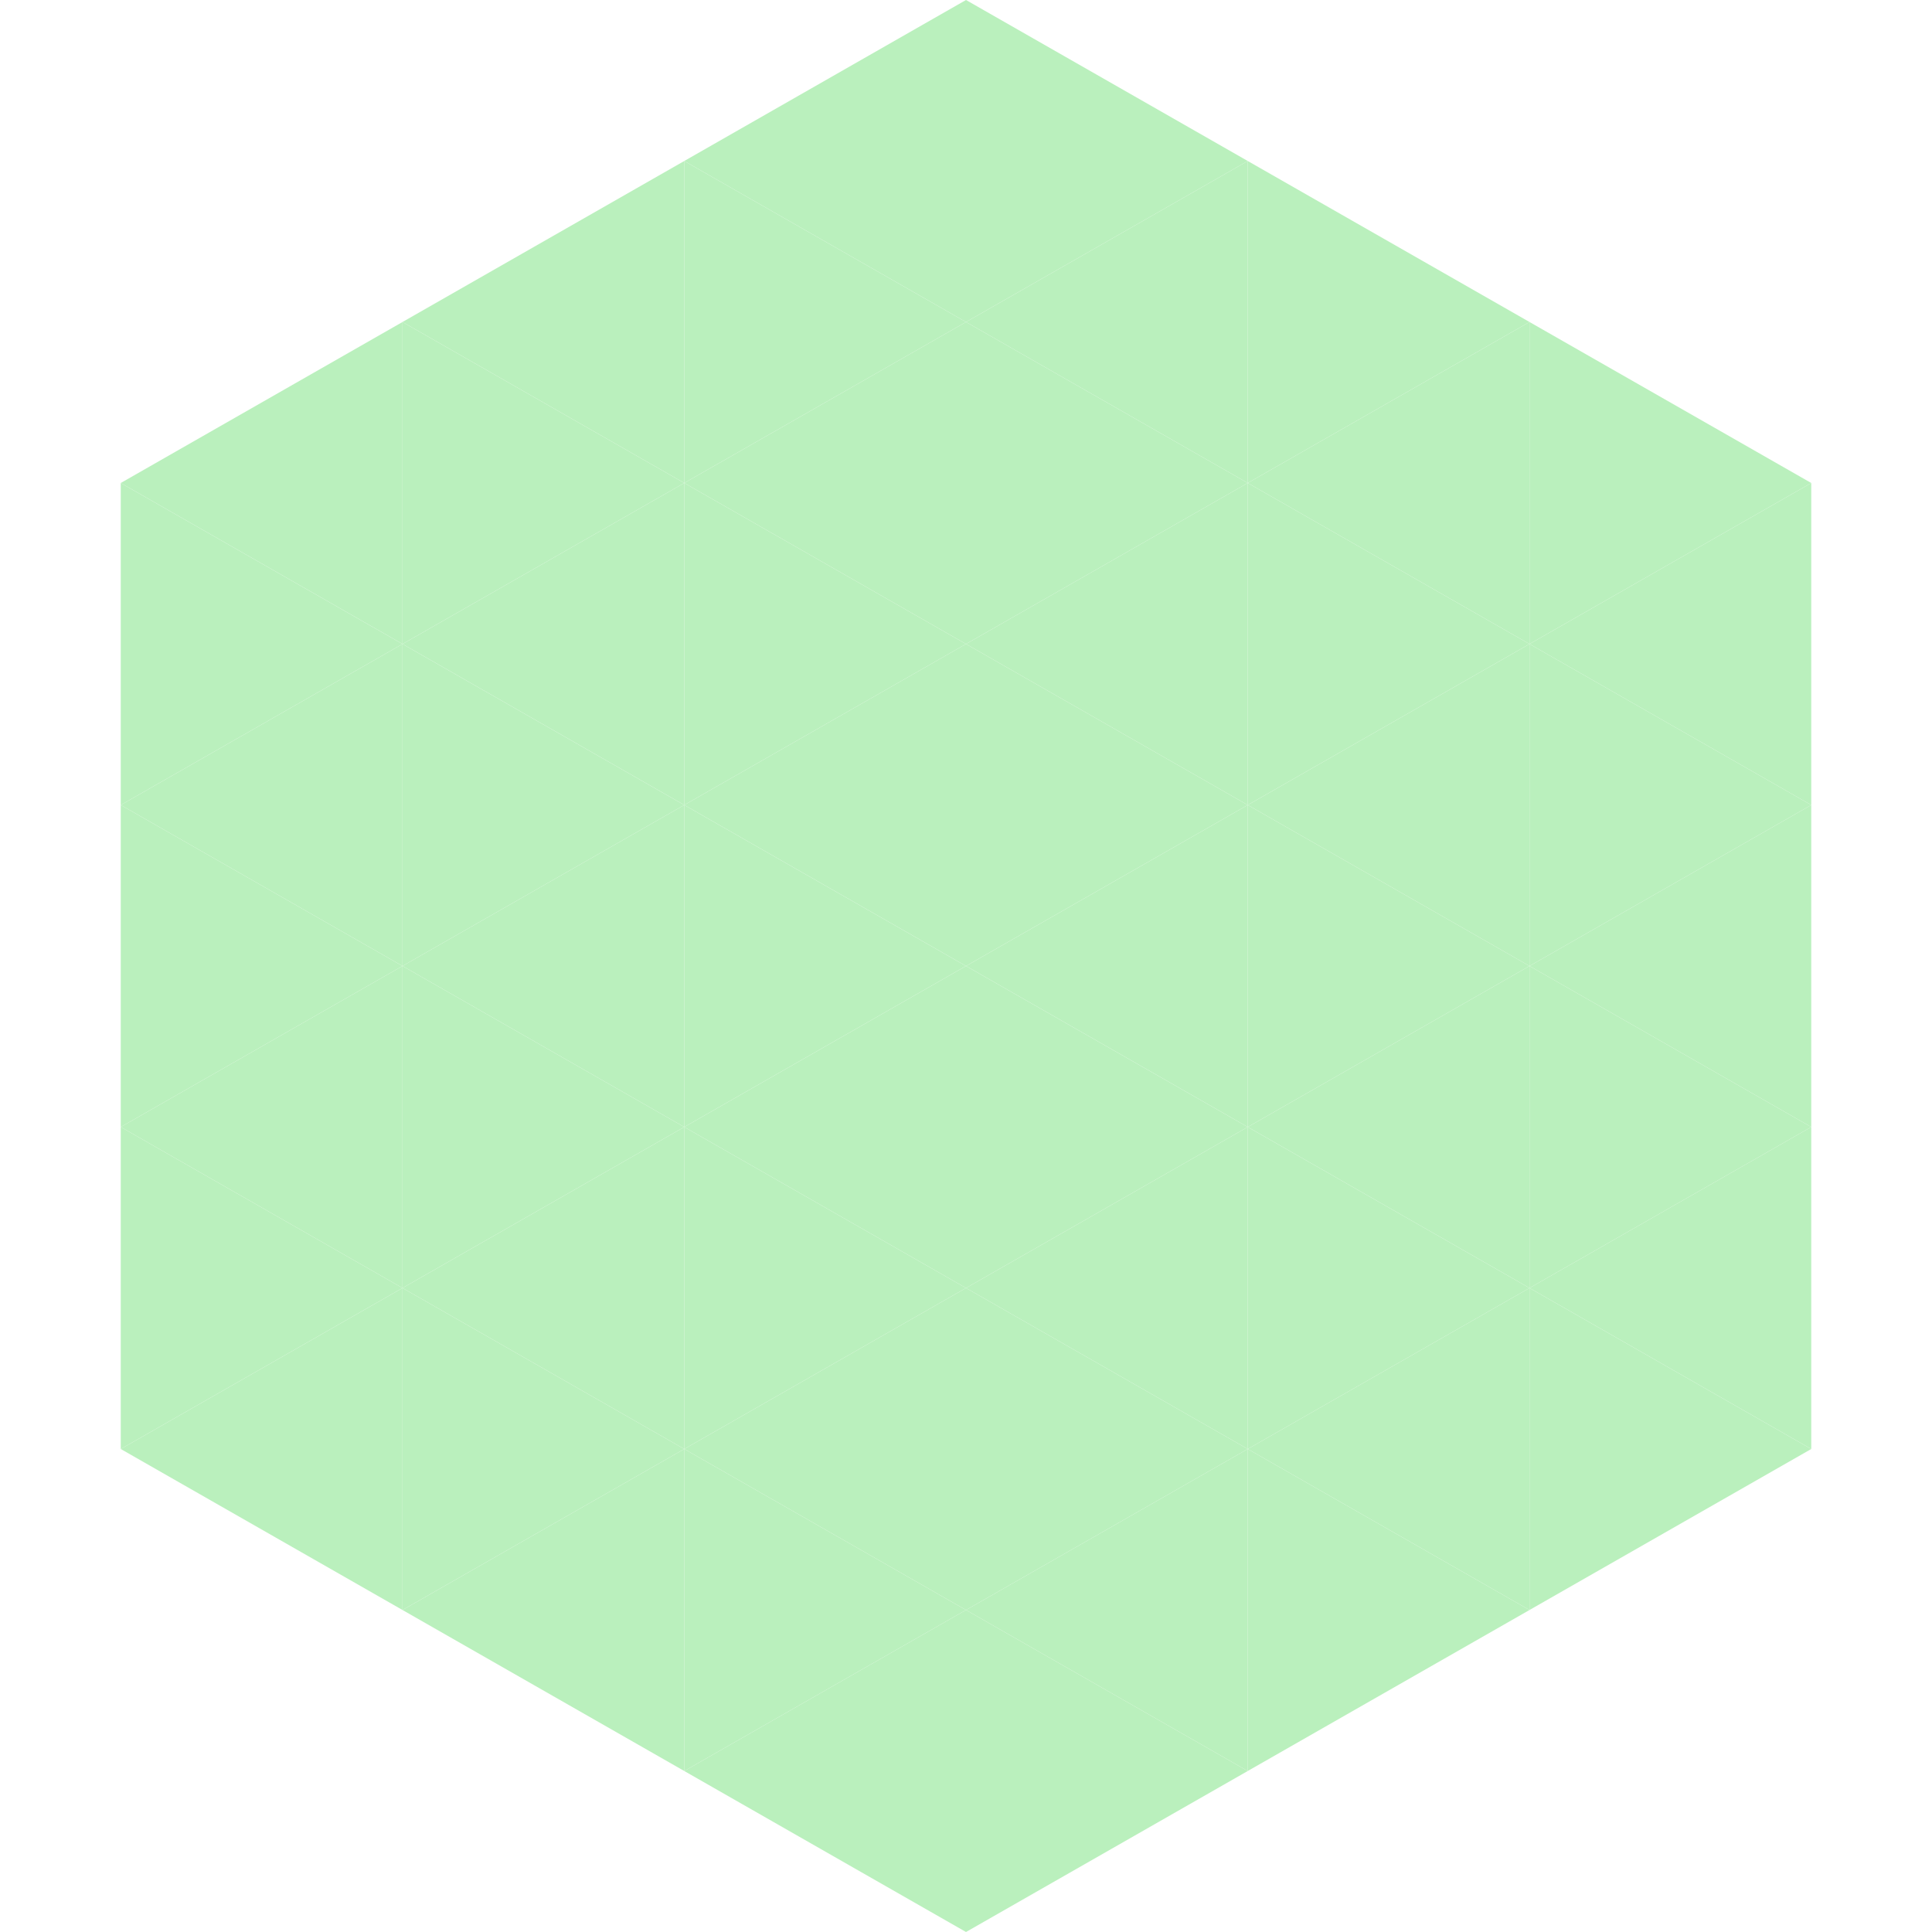<?xml version="1.0"?>
<!-- Generated by SVGo -->
<svg width="240" height="240"
     xmlns="http://www.w3.org/2000/svg"
     xmlns:xlink="http://www.w3.org/1999/xlink">
<polygon points="50,40 15,60 50,80" style="fill:rgb(186,240,189)" />
<polygon points="190,40 225,60 190,80" style="fill:rgb(186,240,189)" />
<polygon points="15,60 50,80 15,100" style="fill:rgb(186,240,189)" />
<polygon points="225,60 190,80 225,100" style="fill:rgb(186,240,189)" />
<polygon points="50,80 15,100 50,120" style="fill:rgb(186,240,189)" />
<polygon points="190,80 225,100 190,120" style="fill:rgb(186,240,189)" />
<polygon points="15,100 50,120 15,140" style="fill:rgb(186,240,189)" />
<polygon points="225,100 190,120 225,140" style="fill:rgb(186,240,189)" />
<polygon points="50,120 15,140 50,160" style="fill:rgb(186,240,189)" />
<polygon points="190,120 225,140 190,160" style="fill:rgb(186,240,189)" />
<polygon points="15,140 50,160 15,180" style="fill:rgb(186,240,189)" />
<polygon points="225,140 190,160 225,180" style="fill:rgb(186,240,189)" />
<polygon points="50,160 15,180 50,200" style="fill:rgb(186,240,189)" />
<polygon points="190,160 225,180 190,200" style="fill:rgb(186,240,189)" />
<polygon points="15,180 50,200 15,220" style="fill:rgb(255,255,255); fill-opacity:0" />
<polygon points="225,180 190,200 225,220" style="fill:rgb(255,255,255); fill-opacity:0" />
<polygon points="50,0 85,20 50,40" style="fill:rgb(255,255,255); fill-opacity:0" />
<polygon points="190,0 155,20 190,40" style="fill:rgb(255,255,255); fill-opacity:0" />
<polygon points="85,20 50,40 85,60" style="fill:rgb(186,240,189)" />
<polygon points="155,20 190,40 155,60" style="fill:rgb(186,240,189)" />
<polygon points="50,40 85,60 50,80" style="fill:rgb(186,240,189)" />
<polygon points="190,40 155,60 190,80" style="fill:rgb(186,240,189)" />
<polygon points="85,60 50,80 85,100" style="fill:rgb(186,240,189)" />
<polygon points="155,60 190,80 155,100" style="fill:rgb(186,240,189)" />
<polygon points="50,80 85,100 50,120" style="fill:rgb(186,240,189)" />
<polygon points="190,80 155,100 190,120" style="fill:rgb(186,240,189)" />
<polygon points="85,100 50,120 85,140" style="fill:rgb(186,240,189)" />
<polygon points="155,100 190,120 155,140" style="fill:rgb(186,240,189)" />
<polygon points="50,120 85,140 50,160" style="fill:rgb(186,240,189)" />
<polygon points="190,120 155,140 190,160" style="fill:rgb(186,240,189)" />
<polygon points="85,140 50,160 85,180" style="fill:rgb(186,240,189)" />
<polygon points="155,140 190,160 155,180" style="fill:rgb(186,240,189)" />
<polygon points="50,160 85,180 50,200" style="fill:rgb(186,240,189)" />
<polygon points="190,160 155,180 190,200" style="fill:rgb(186,240,189)" />
<polygon points="85,180 50,200 85,220" style="fill:rgb(186,240,189)" />
<polygon points="155,180 190,200 155,220" style="fill:rgb(186,240,189)" />
<polygon points="120,0 85,20 120,40" style="fill:rgb(186,240,189)" />
<polygon points="120,0 155,20 120,40" style="fill:rgb(186,240,189)" />
<polygon points="85,20 120,40 85,60" style="fill:rgb(186,240,189)" />
<polygon points="155,20 120,40 155,60" style="fill:rgb(186,240,189)" />
<polygon points="120,40 85,60 120,80" style="fill:rgb(186,240,189)" />
<polygon points="120,40 155,60 120,80" style="fill:rgb(186,240,189)" />
<polygon points="85,60 120,80 85,100" style="fill:rgb(186,240,189)" />
<polygon points="155,60 120,80 155,100" style="fill:rgb(186,240,189)" />
<polygon points="120,80 85,100 120,120" style="fill:rgb(186,240,189)" />
<polygon points="120,80 155,100 120,120" style="fill:rgb(186,240,189)" />
<polygon points="85,100 120,120 85,140" style="fill:rgb(186,240,189)" />
<polygon points="155,100 120,120 155,140" style="fill:rgb(186,240,189)" />
<polygon points="120,120 85,140 120,160" style="fill:rgb(186,240,189)" />
<polygon points="120,120 155,140 120,160" style="fill:rgb(186,240,189)" />
<polygon points="85,140 120,160 85,180" style="fill:rgb(186,240,189)" />
<polygon points="155,140 120,160 155,180" style="fill:rgb(186,240,189)" />
<polygon points="120,160 85,180 120,200" style="fill:rgb(186,240,189)" />
<polygon points="120,160 155,180 120,200" style="fill:rgb(186,240,189)" />
<polygon points="85,180 120,200 85,220" style="fill:rgb(186,240,189)" />
<polygon points="155,180 120,200 155,220" style="fill:rgb(186,240,189)" />
<polygon points="120,200 85,220 120,240" style="fill:rgb(186,240,189)" />
<polygon points="120,200 155,220 120,240" style="fill:rgb(186,240,189)" />
<polygon points="85,220 120,240 85,260" style="fill:rgb(255,255,255); fill-opacity:0" />
<polygon points="155,220 120,240 155,260" style="fill:rgb(255,255,255); fill-opacity:0" />
</svg>
